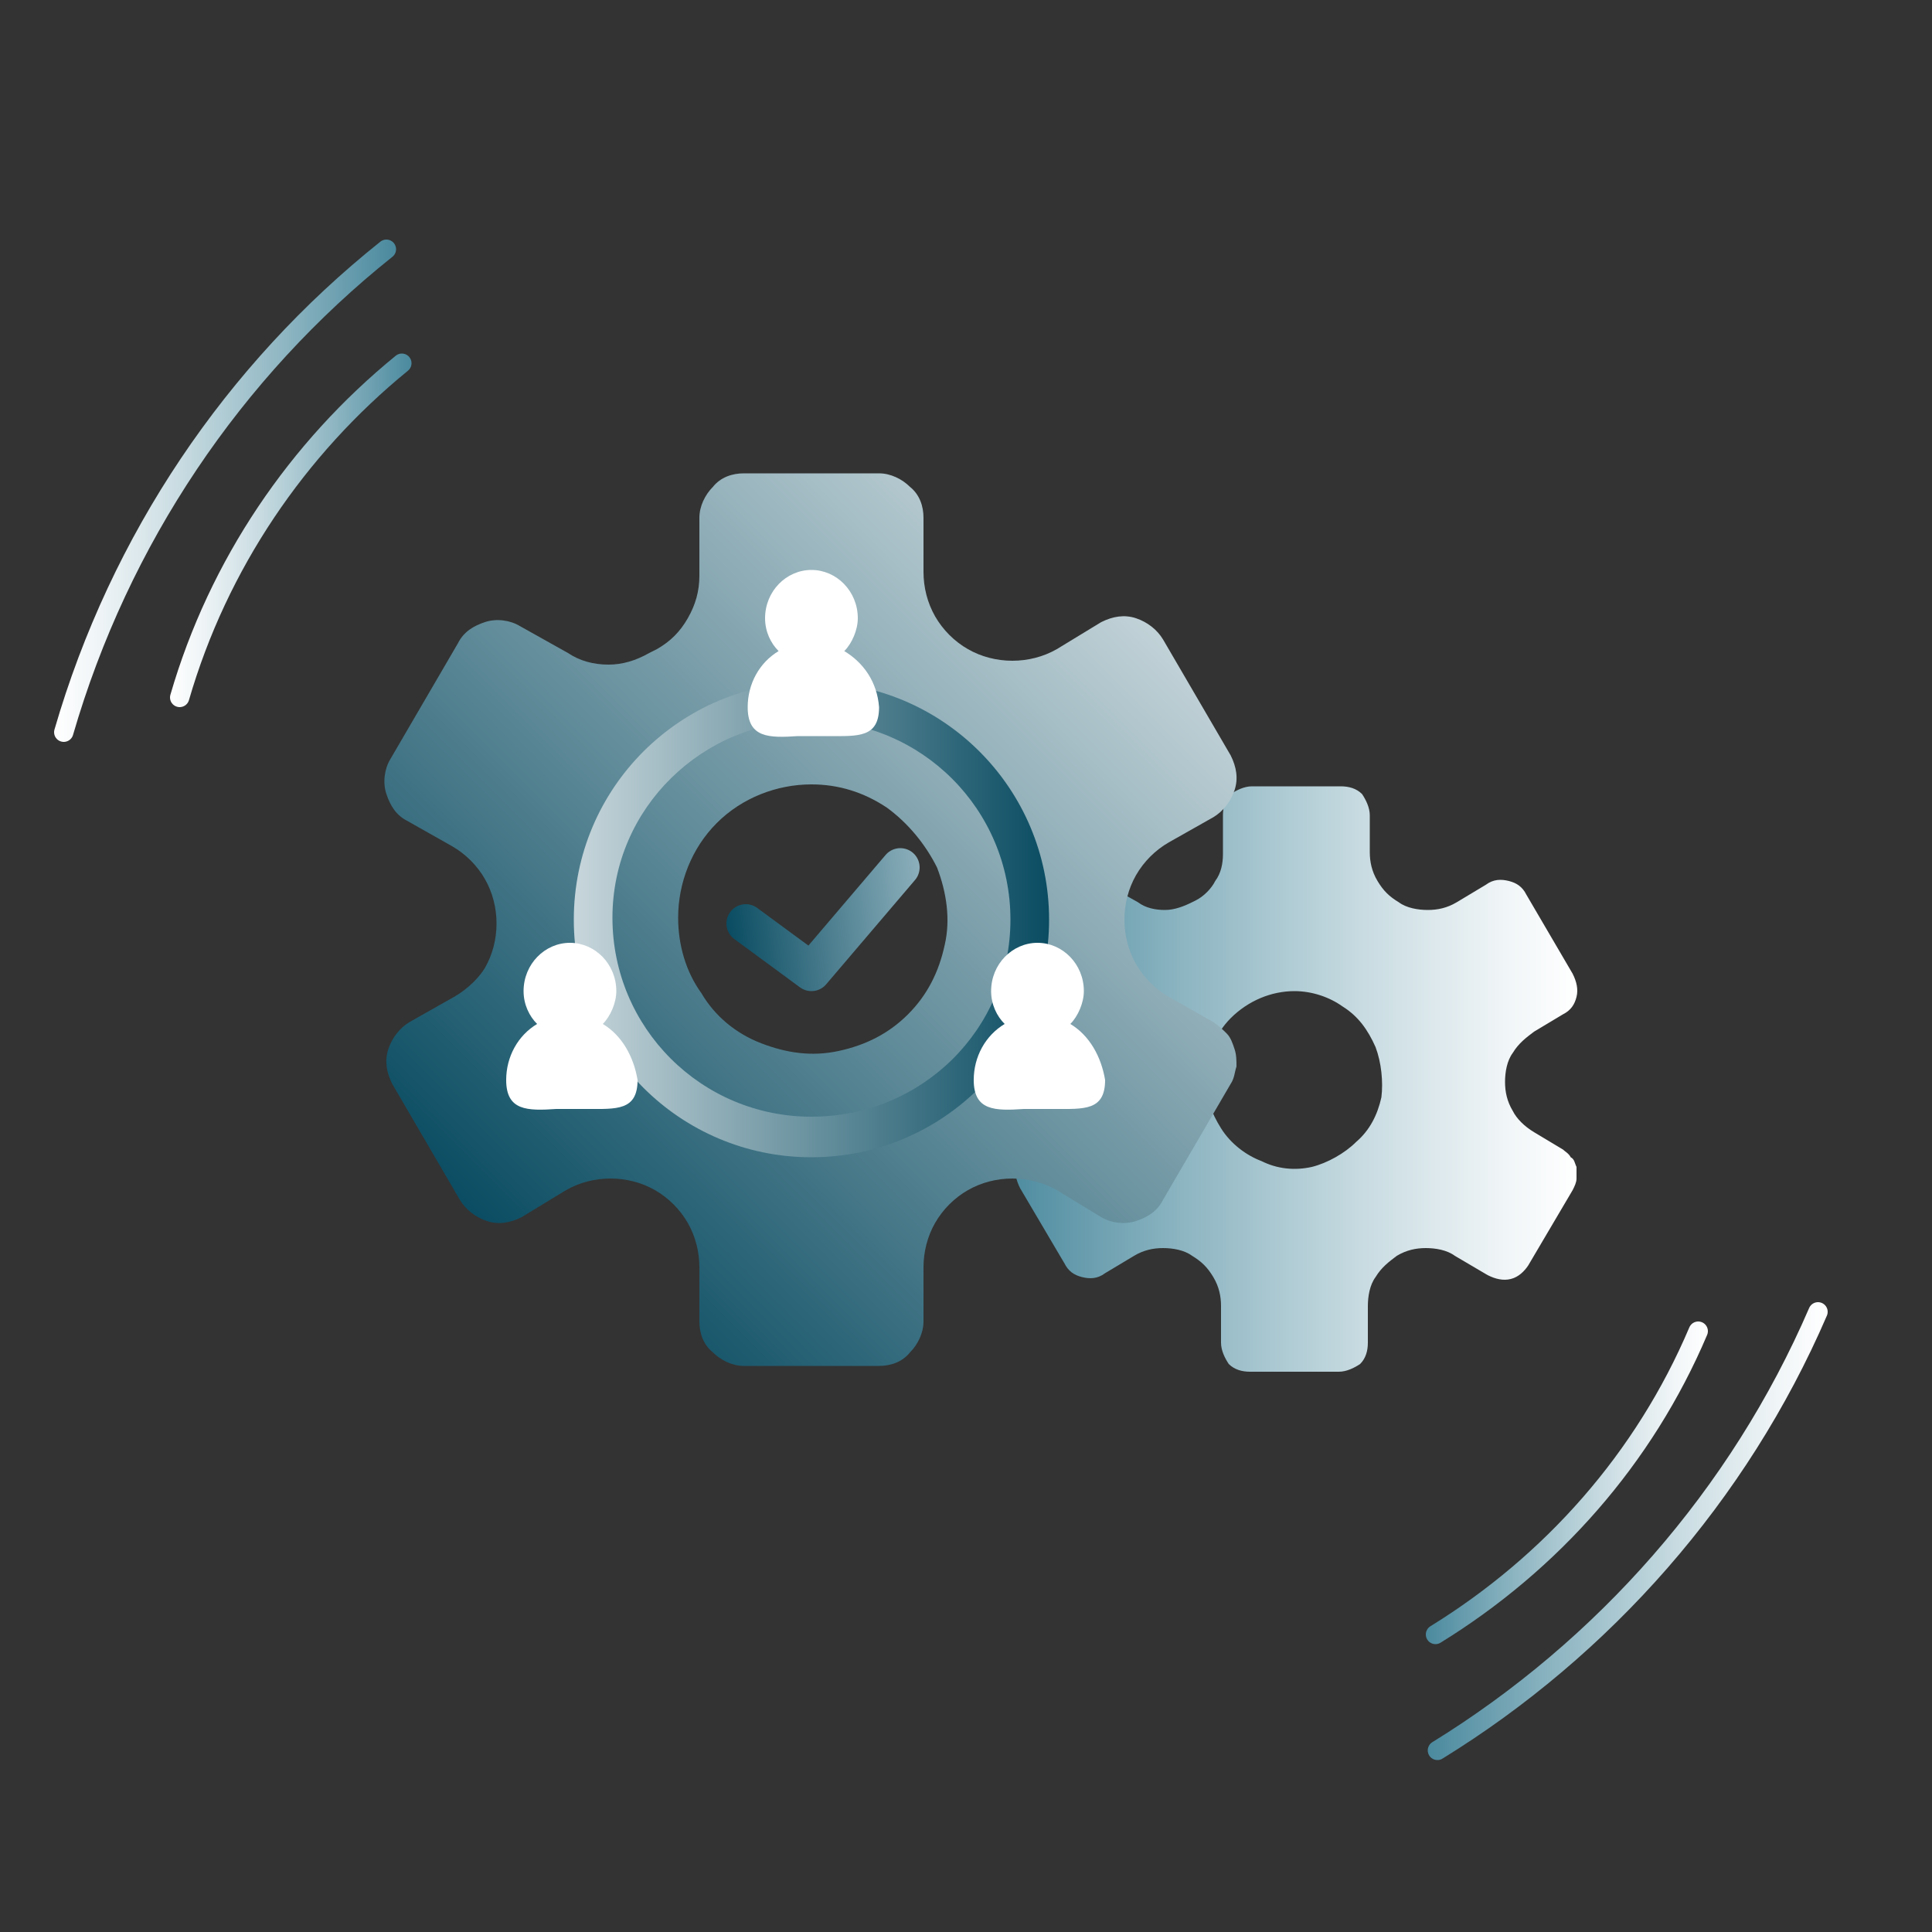 <?xml version="1.0" encoding="UTF-8"?> <svg xmlns="http://www.w3.org/2000/svg" width="100" height="100" viewBox="0 0 100 100" fill="none"><rect x="0" y="0" width="100" height="100" fill="#333333" stroke="none"/> <path d="M20 12.9C12.1 19.2 6.2 27.9 3.3 37.9" stroke="url(#paint0_linear_254_85)" stroke-miterlimit="10" stroke-linecap="round"></path> <path d="M20.8 18.8C15.4 23.2 11.3 29.2 9.3 36.1" stroke="url(#paint1_linear_254_85)" stroke-miterlimit="10" stroke-linecap="round"></path> <path d="M74.4 90.6C83 85.3 90 77.4 94.1 67.9" stroke="url(#paint2_linear_254_85)" stroke-miterlimit="10" stroke-linecap="round"></path> <path d="M74.3 84.6C80.3 80.9 85.1 75.5 87.9 68.9" stroke="url(#paint3_linear_254_85)" stroke-miterlimit="10" stroke-linecap="round"></path> <path d="M54.8 58.5L53.3 59.4C52.9 59.6 52.7 59.9 52.6 60.3C52.5 60.7 52.6 61.1 52.8 61.5L55.1 65.4C55.3 65.8 55.6 66 56 66.1C56.4 66.2 56.8 66.2 57.2 65.9L58.7 65C59.2 64.7 59.7 64.6 60.2 64.6C60.7 64.6 61.3 64.7 61.7 65C62.2 65.3 62.5 65.6 62.8 66.1C63.1 66.6 63.2 67.1 63.2 67.6V69.5C63.2 69.9 63.4 70.3 63.6 70.6C63.9 70.9 64.3 71 64.7 71H69.3C69.7 71 70.1 70.8 70.4 70.6C70.7 70.3 70.8 69.9 70.8 69.5V67.6C70.8 67.1 70.9 66.5 71.2 66.1C71.5 65.6 71.9 65.3 72.3 65C72.8 64.7 73.3 64.6 73.8 64.6C74.3 64.6 74.9 64.7 75.3 65L77 66C77.4 66.2 77.8 66.3 78.2 66.2C78.6 66.1 78.9 65.8 79.1 65.5L81.4 61.6C81.5 61.4 81.6 61.2 81.6 61C81.6 60.8 81.6 60.6 81.6 60.4C81.5 60.2 81.5 60 81.3 59.9C81.2 59.7 81 59.6 80.9 59.5L79.4 58.6C78.9 58.3 78.5 57.9 78.3 57.5C78 57 77.9 56.5 77.9 56C77.9 55.5 78 54.9 78.3 54.5C78.6 54 79 53.7 79.4 53.4L80.9 52.5C81.3 52.3 81.5 52 81.6 51.6C81.7 51.2 81.6 50.8 81.4 50.4L79 46.3C78.8 45.9 78.5 45.7 78.1 45.6C77.7 45.5 77.3 45.5 76.9 45.8L75.4 46.7C74.9 47 74.4 47.1 73.9 47.1C73.4 47.1 72.8 47 72.4 46.7C71.9 46.4 71.6 46.1 71.3 45.6C71 45.1 70.9 44.6 70.9 44.1V42.2C70.9 41.8 70.7 41.4 70.5 41.1C70.2 40.8 69.8 40.7 69.4 40.7H64.8C64.4 40.7 64 40.9 63.7 41.1C63.4 41.4 63.3 41.8 63.3 42.2V44.2C63.3 44.7 63.2 45.2 62.9 45.6C62.7 46 62.3 46.4 61.9 46.6L61.7 46.7C61.3 46.9 60.8 47.1 60.3 47.1C59.8 47.1 59.3 47 58.9 46.7L57.3 45.8C56.9 45.6 56.5 45.5 56.1 45.6C55.7 45.7 55.4 46 55.2 46.3L52.9 50.2C52.7 50.6 52.6 51 52.7 51.4C52.8 51.8 53.1 52.1 53.4 52.3L54.9 53.2C55.4 53.5 55.8 53.9 56 54.3C56.3 54.8 56.4 55.3 56.4 55.8C56.4 56.3 56.3 56.9 56 57.3C55.7 57.9 55.3 58.3 54.8 58.5ZM67 51.3C67.9 51.3 68.8 51.6 69.5 52.1C70.3 52.6 70.8 53.3 71.2 54.2C71.5 55 71.6 56 71.5 56.8C71.3 57.7 70.9 58.5 70.2 59.1C69.6 59.7 68.7 60.2 67.9 60.4C67 60.6 66.1 60.5 65.3 60.1C64.5 59.8 63.7 59.2 63.2 58.4C62.7 57.6 62.4 56.8 62.4 55.9C62.4 54.7 62.9 53.5 63.7 52.7C64.6 51.8 65.8 51.3 67 51.3Z" fill="url(#paint4_linear_254_85)"></path> <path d="M23.5 51.6L21.2 52.9C20.7 53.2 20.3 53.7 20.1 54.3C19.9 54.9 20 55.5 20.3 56.1L23.8 62.1C24.1 62.6 24.6 63 25.2 63.2C25.8 63.4 26.4 63.3 27 63L29.3 61.6C30 61.2 30.8 61 31.6 61C32.4 61 33.2 61.2 33.9 61.6C34.6 62 35.2 62.6 35.6 63.3C36 64 36.2 64.8 36.2 65.6V68.4C36.2 69 36.4 69.6 36.9 70C37.3 70.4 37.9 70.7 38.5 70.7H45.5C46.1 70.7 46.7 70.5 47.1 70C47.5 69.6 47.8 69 47.8 68.4V65.6C47.8 64.8 48 64 48.4 63.3C48.8 62.6 49.4 62 50.1 61.6C50.8 61.2 51.6 61 52.4 61C53.2 61 54 61.2 54.7 61.6L57 63C57.5 63.3 58.2 63.4 58.8 63.2C59.4 63 59.9 62.7 60.2 62.1L63.7 56.1C63.9 55.8 63.9 55.5 64 55.2C64 54.9 64 54.6 63.9 54.3C63.8 54 63.7 53.7 63.5 53.5C63.3 53.3 63.1 53.1 62.8 52.9L60.5 51.6C59.8 51.2 59.2 50.6 58.8 49.9C58.4 49.2 58.2 48.4 58.2 47.6C58.2 46.8 58.4 46 58.8 45.3C59.2 44.6 59.8 44 60.5 43.6L62.8 42.3C63.3 42 63.7 41.5 63.9 40.9C64.1 40.3 64 39.7 63.7 39.1L60.2 33.1C59.9 32.6 59.4 32.2 58.8 32C58.2 31.8 57.6 31.9 57 32.2L54.7 33.6C54 34 53.2 34.2 52.4 34.2C51.6 34.2 50.8 34 50.1 33.6C49.4 33.2 48.8 32.6 48.4 31.9C48 31.2 47.8 30.4 47.8 29.6V26.8C47.8 26.2 47.6 25.6 47.1 25.2C46.7 24.8 46.1 24.5 45.5 24.5H38.5C37.9 24.5 37.3 24.7 36.9 25.2C36.5 25.6 36.2 26.2 36.2 26.8V29.8C36.2 30.6 36 31.3 35.6 32C35.2 32.7 34.7 33.2 34 33.6L33.6 33.8C32.9 34.2 32.2 34.4 31.5 34.4C30.7 34.4 30 34.2 29.4 33.8L26.9 32.4C26.4 32.1 25.7 32 25.1 32.2C24.5 32.4 24 32.7 23.7 33.3L20.2 39.3C19.9 39.8 19.8 40.5 20 41.1C20.2 41.7 20.5 42.2 21.1 42.5L23.4 43.8C24.1 44.2 24.7 44.8 25.1 45.5C25.5 46.2 25.7 47 25.7 47.8C25.7 48.6 25.5 49.4 25.1 50.1C24.8 50.6 24.2 51.2 23.5 51.6ZM42 40.6C43.4 40.6 44.7 41 45.9 41.8C47 42.6 47.9 43.7 48.5 44.9C49 46.2 49.2 47.6 48.9 48.9C48.6 50.3 48 51.5 47 52.5C46 53.5 44.8 54.1 43.4 54.4C42 54.7 40.7 54.5 39.4 54C38.1 53.5 37 52.6 36.3 51.4C35.5 50.3 35.1 48.9 35.1 47.5C35.1 45.7 35.8 43.9 37.1 42.6C38.4 41.3 40.2 40.6 42 40.6Z" fill="url(#paint5_linear_254_85)"></path> <path d="M38.6 47.8L42 50.3L46.6 44.9" stroke="url(#paint6_linear_254_85)" stroke-width="2" stroke-miterlimit="10" stroke-linecap="round" stroke-linejoin="round"></path> <path d="M42 37.3C47.7 37.3 52.3 41.9 52.3 47.6C52.3 53.3 47.7 57.8 42 57.8C36.3 57.8 31.7 53.2 31.7 47.5C31.7 41.8 36.4 37.3 42 37.3ZM42 35.3C35.2 35.3 29.7 40.8 29.7 47.6C29.7 54.4 35.2 59.9 42 59.9C48.8 59.9 54.3 54.4 54.3 47.6C54.3 40.8 48.8 35.3 42 35.3Z" fill="url(#paint7_linear_254_85)"></path> <path fill-rule="evenodd" clip-rule="evenodd" d="M43.7 33.7C44.1 33.3 44.4 32.6 44.4 32C44.4 30.6 43.3 29.5 42 29.5C40.7 29.5 39.6 30.6 39.6 32C39.6 32.7 39.9 33.3 40.3 33.7C39.3 34.3 38.7 35.4 38.7 36.6C38.7 38.2 39.8 38.2 41.3 38.1C41.6 38.1 41.8 38.1 42.1 38.1C42.4 38.1 42.6 38.1 42.9 38.1C44.4 38.1 45.5 38.2 45.5 36.6C45.4 35.3 44.7 34.3 43.7 33.7Z" fill="white"></path> <path fill-rule="evenodd" clip-rule="evenodd" d="M31.2 53C31.6 52.6 31.9 51.9 31.9 51.3C31.9 49.9 30.8 48.8 29.5 48.8C28.2 48.8 27.1 49.9 27.1 51.3C27.1 52 27.4 52.6 27.8 53C26.8 53.6 26.2 54.7 26.2 55.9C26.2 57.5 27.3 57.5 28.8 57.4C29.1 57.4 29.3 57.4 29.6 57.4C29.9 57.4 30.1 57.4 30.4 57.4C31.9 57.4 33 57.5 33 55.9C32.8 54.7 32.2 53.6 31.2 53Z" fill="white"></path> <path fill-rule="evenodd" clip-rule="evenodd" d="M55.4 53C55.8 52.6 56.1 51.9 56.1 51.3C56.1 49.9 55 48.8 53.7 48.8C52.4 48.8 51.3 49.9 51.3 51.3C51.3 52 51.6 52.6 52 53C51 53.6 50.4 54.7 50.4 55.9C50.4 57.5 51.5 57.5 53 57.4C53.3 57.4 53.5 57.4 53.8 57.4C54.1 57.4 54.3 57.4 54.6 57.4C56.1 57.4 57.2 57.5 57.2 55.9C57 54.7 56.4 53.6 55.4 53Z" fill="white"></path> <defs> <linearGradient id="paint0_linear_254_85" x1="2.788" y1="25.413" x2="20.486" y2="25.413" gradientUnits="userSpaceOnUse"> <stop stop-color="white"></stop> <stop offset="0.125" stop-color="#F0F5F7"></stop> <stop offset="0.366" stop-color="#C9DCE2"></stop> <stop offset="0.695" stop-color="#8AB3C0"></stop> <stop offset="1" stop-color="#4A899E"></stop> </linearGradient> <linearGradient id="paint1_linear_254_85" x1="8.81" y1="27.471" x2="21.341" y2="27.471" gradientUnits="userSpaceOnUse"> <stop stop-color="white"></stop> <stop offset="0.125" stop-color="#F0F5F7"></stop> <stop offset="0.366" stop-color="#C9DCE2"></stop> <stop offset="0.695" stop-color="#8AB3C0"></stop> <stop offset="1" stop-color="#4A899E"></stop> </linearGradient> <linearGradient id="paint2_linear_254_85" x1="94.577" y1="79.24" x2="73.853" y2="79.24" gradientUnits="userSpaceOnUse"> <stop stop-color="white"></stop> <stop offset="0.125" stop-color="#F0F5F7"></stop> <stop offset="0.366" stop-color="#C9DCE2"></stop> <stop offset="0.695" stop-color="#8AB3C0"></stop> <stop offset="1" stop-color="#4A899E"></stop> </linearGradient> <linearGradient id="paint3_linear_254_85" x1="88.375" y1="76.764" x2="73.754" y2="76.764" gradientUnits="userSpaceOnUse"> <stop stop-color="white"></stop> <stop offset="0.125" stop-color="#F0F5F7"></stop> <stop offset="0.366" stop-color="#C9DCE2"></stop> <stop offset="0.695" stop-color="#8AB3C0"></stop> <stop offset="1" stop-color="#4A899E"></stop> </linearGradient> <linearGradient id="paint4_linear_254_85" x1="81.614" y1="55.859" x2="51.748" y2="55.859" gradientUnits="userSpaceOnUse"> <stop stop-color="white"></stop> <stop offset="0.125" stop-color="#F0F5F7"></stop> <stop offset="0.366" stop-color="#C9DCE2"></stop> <stop offset="0.695" stop-color="#8AB3C0"></stop> <stop offset="1" stop-color="#4A899E"></stop> </linearGradient> <linearGradient id="paint5_linear_254_85" x1="25.457" y1="64.132" x2="59.366" y2="30.224" gradientUnits="userSpaceOnUse"> <stop stop-color="#0A4C62"></stop> <stop offset="1" stop-color="#C7D6DB"></stop> </linearGradient> <linearGradient id="paint6_linear_254_85" x1="37.707" y1="48.367" x2="47.843" y2="47.211" gradientUnits="userSpaceOnUse"> <stop stop-color="#0A4C62"></stop> <stop offset="1" stop-color="#8CAFBB"></stop> </linearGradient> <linearGradient id="paint7_linear_254_85" x1="54.282" y1="47.553" x2="29.775" y2="47.553" gradientUnits="userSpaceOnUse"> <stop stop-color="#0A4C62"></stop> <stop offset="1" stop-color="#C7D6DB"></stop> </linearGradient> </defs> </svg> 